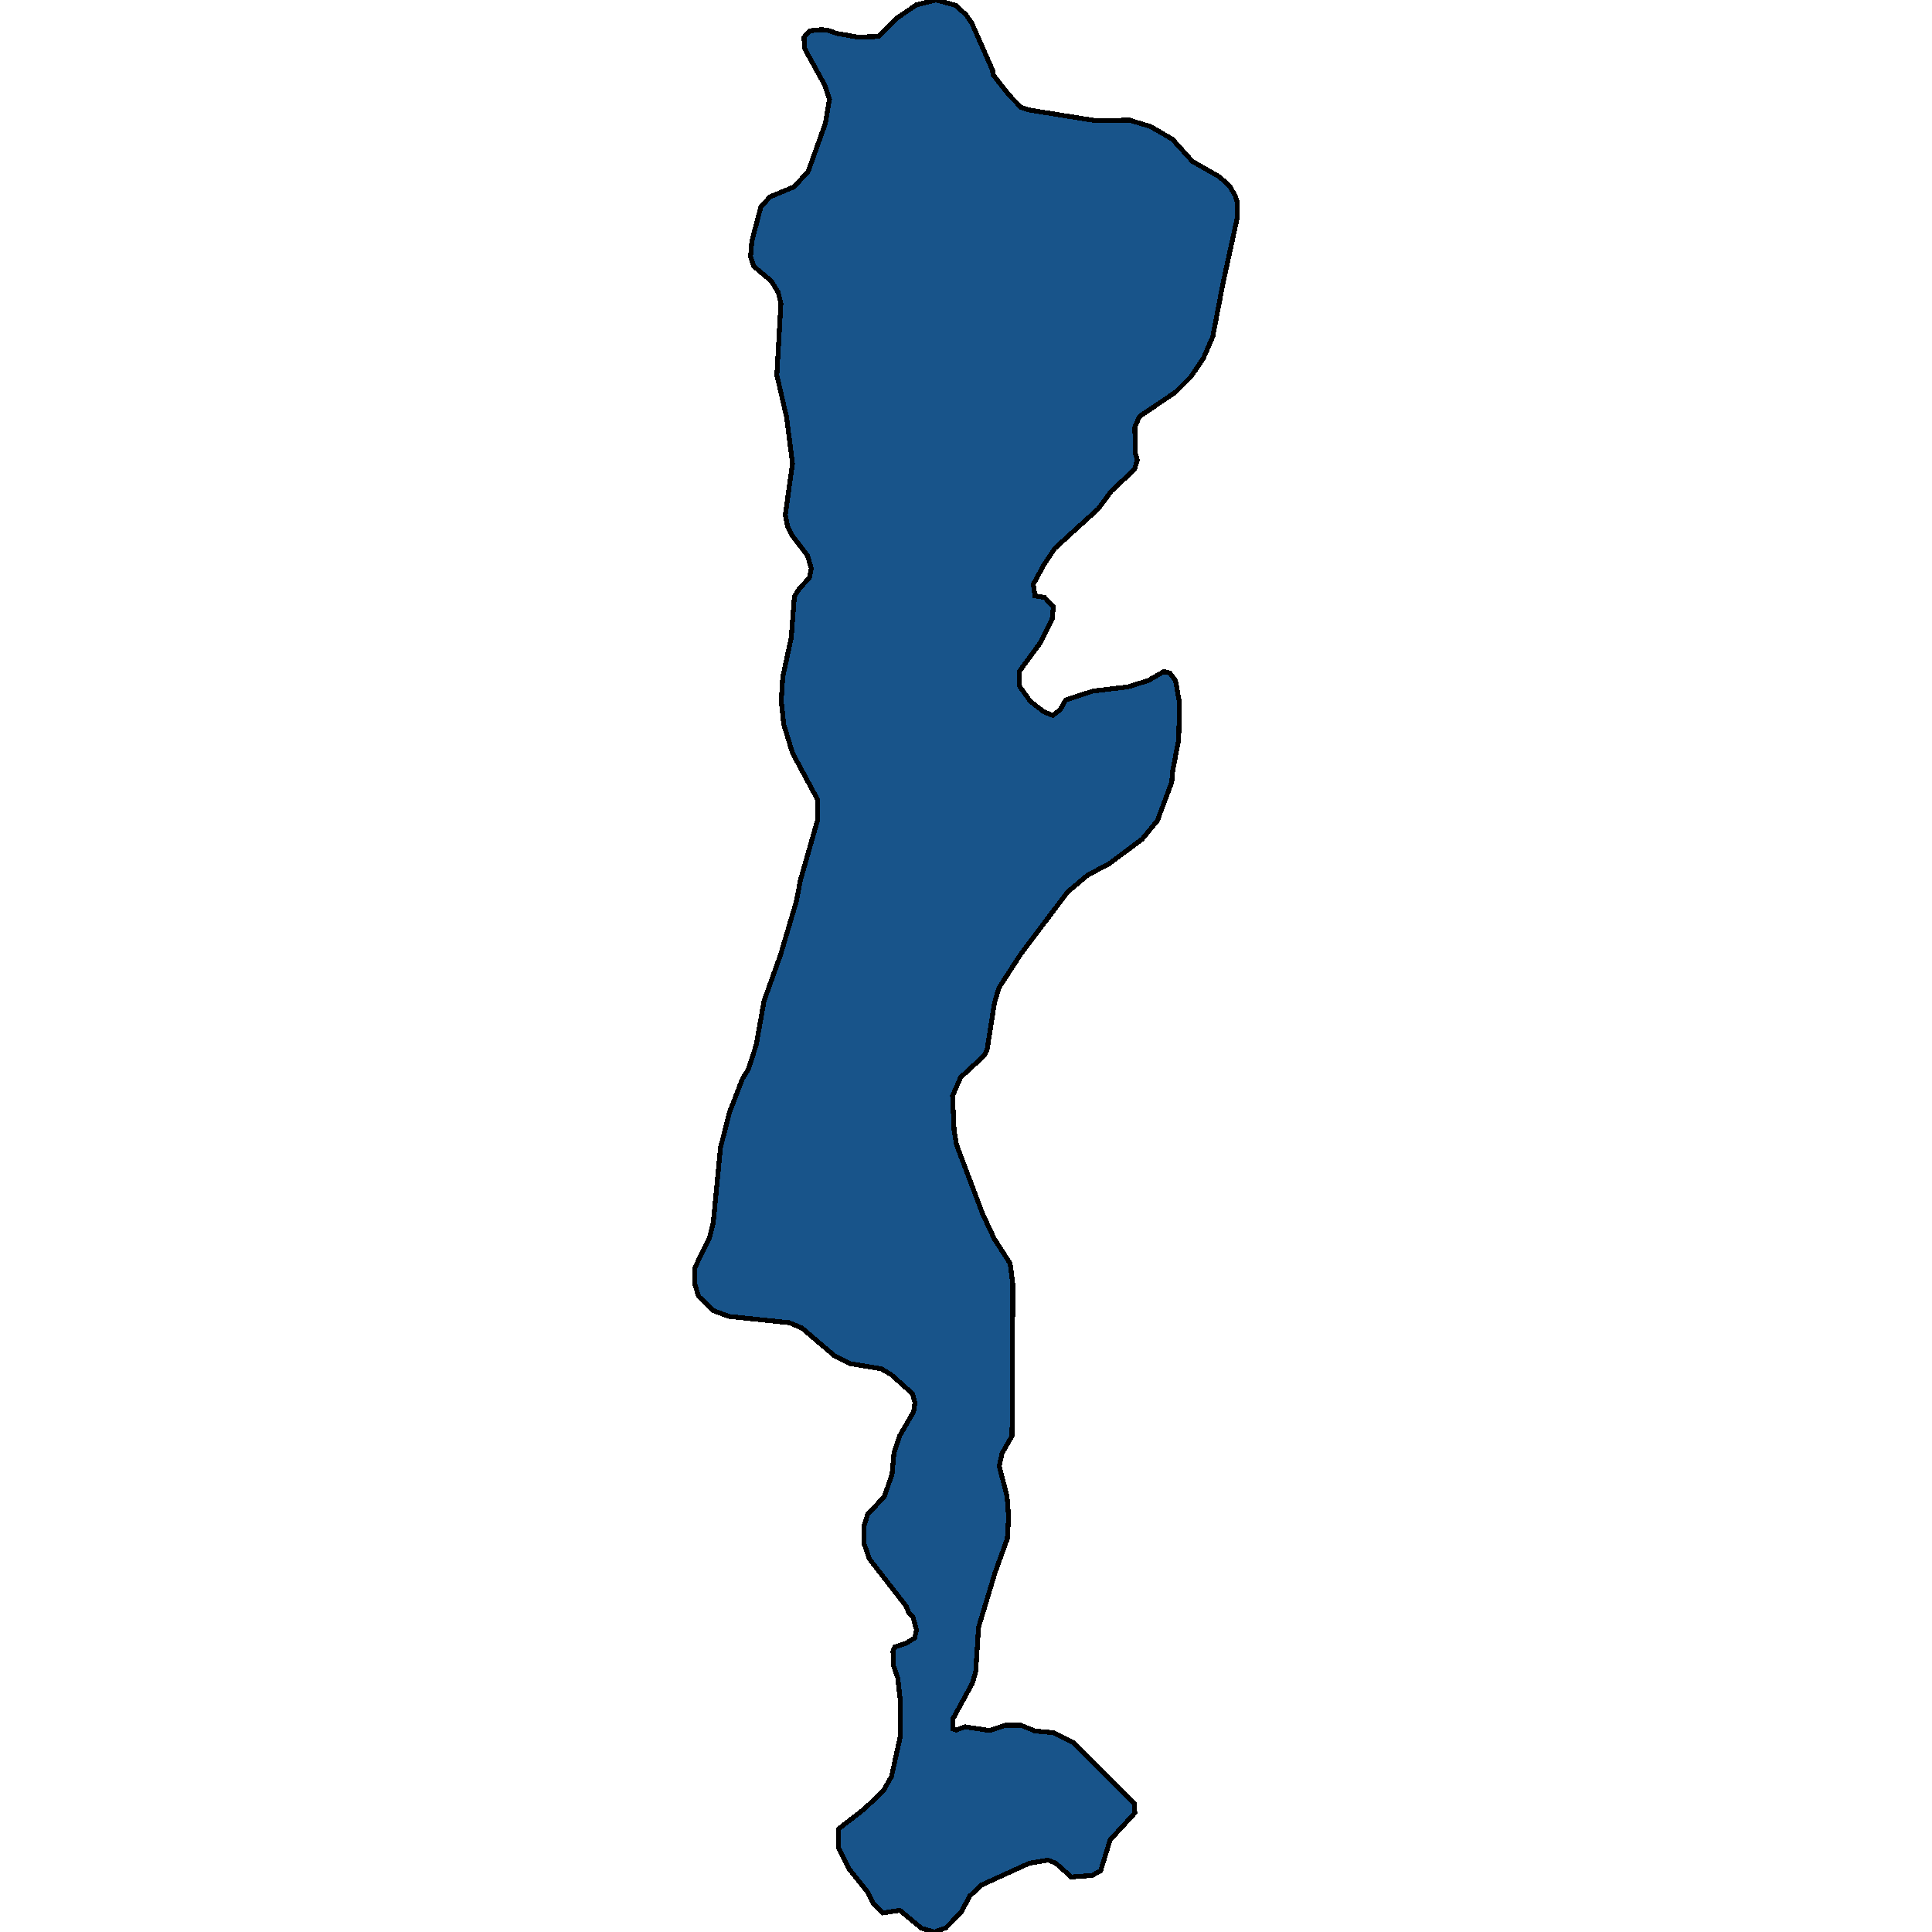 <svg xmlns="http://www.w3.org/2000/svg" width="400" height="400"><path style="stroke: black; fill: #18548a; shape-rendering: crispEdges; stroke-width: 1px;" d="M201.167,4.712L205.511,14.573L205.576,15.45L208.948,19.723L211.412,22.244L213.162,22.791L226.843,24.983L233.846,24.873L238.19,26.188L242.729,28.818L246.878,33.42L252.454,36.597L254.529,38.46L255.761,40.542L256.215,42.075L256.15,45.143L253.232,58.51L251.093,69.685L249.148,74.177L246.554,78.012L243.377,81.189L235.92,86.229L234.948,88.42L235.078,93.898L235.467,95.212L234.883,97.184L230.085,101.676L227.427,105.291L218.414,113.507L216.08,117.013L213.94,120.957L214.264,123.367L216.274,123.695L218.09,125.667L217.831,128.187L215.432,133.007L211.023,139.032L211.023,141.989L213.292,145.166L216.08,147.357L217.96,148.124L219.516,146.919L220.619,144.947L226.26,143.085L233.521,142.208L237.736,140.894L240.978,139.032L242.21,139.36L243.377,140.894L244.22,145.604L244.025,153.163L242.793,159.625L242.599,161.926L239.616,169.922L236.439,173.756L229.696,178.794L225.157,181.204L221.008,184.709L211.347,197.524L206.808,204.534L205.9,207.601L204.344,217.458L203.761,218.553L198.898,223.044L197.212,226.877L197.536,233.996L198.055,237.063L203.436,251.3L205.835,256.447L209.142,261.595L209.661,265.647L209.661,272.546L209.531,297.295L207.456,300.909L206.873,303.537L208.494,309.778L208.818,314.049L208.559,318.539L206.03,325.547L202.594,336.934L202.01,346.132L201.297,348.541L197.342,355.767L197.277,357.957L197.99,358.176L199.805,357.519L204.863,358.286L208.17,357.191L211.347,357.191L214.329,358.395L218.025,358.724L222.24,360.804L234.883,373.395L234.948,375.366L229.826,380.95L227.881,387.3L226.13,388.285L221.786,388.614L218.609,385.767L216.988,385.11L213.097,385.767L203.242,390.256L200.778,392.555L198.963,395.949L195.85,399.124L193.451,400L190.793,399.234L186.319,395.511L182.753,396.059L180.808,394.088L179.576,391.679L175.815,386.972L173.546,382.373L173.611,378.651L178.863,374.6L182.883,370.768L184.568,367.811L186.449,359.271L186.384,351.935L185.865,347.336L184.957,344.818L184.893,341.862L185.217,340.986L187.616,340.219L189.366,339.124L189.756,337.482L189.042,334.854L188.135,333.868L187.616,332.554L180.03,322.809L178.863,319.524L178.928,315.801L179.641,313.501L183.077,309.888L184.698,305.179L185.087,300.799L186.254,297.295L189.172,292.258L189.431,290.396L188.913,288.534L184.504,284.592L182.429,283.387L175.88,282.292L172.703,280.65L166.025,274.955L163.431,273.86L150.917,272.546L147.675,271.341L144.628,268.384L143.785,265.647L143.85,262.471L146.832,256.447L147.675,253.162L149.167,237.61L151.047,230.272L153.705,223.372L154.937,221.401L156.558,216.363L158.179,207.272L161.616,197.634L164.922,186.462L165.7,182.299L169.331,169.593L169.331,165.65L164.08,155.901L162.264,149.986L161.745,145.057L162.07,140.127L163.82,132.021L164.469,123.476L165.506,121.833L167.581,119.642L167.97,117.67L167.192,115.041L164.015,110.878L163.107,109.125L162.588,106.606L164.08,95.979L162.848,86.338L160.838,77.683L161.68,62.783L161.097,60.482L159.67,58.181L156.04,55.114L155.391,53.142L155.651,49.964L157.531,42.842L159.411,40.761L164.404,38.679L167.321,35.501L170.888,25.531L171.73,20.6L170.758,17.641L166.543,9.971L166.479,7.67L167.775,6.355L170.174,6.136L171.73,6.355L173.157,6.903L177.501,7.67L181.845,7.561L185.736,3.726L189.756,0.986L193.776,0L197.86,1.096L200,3.068Z"></path></svg>